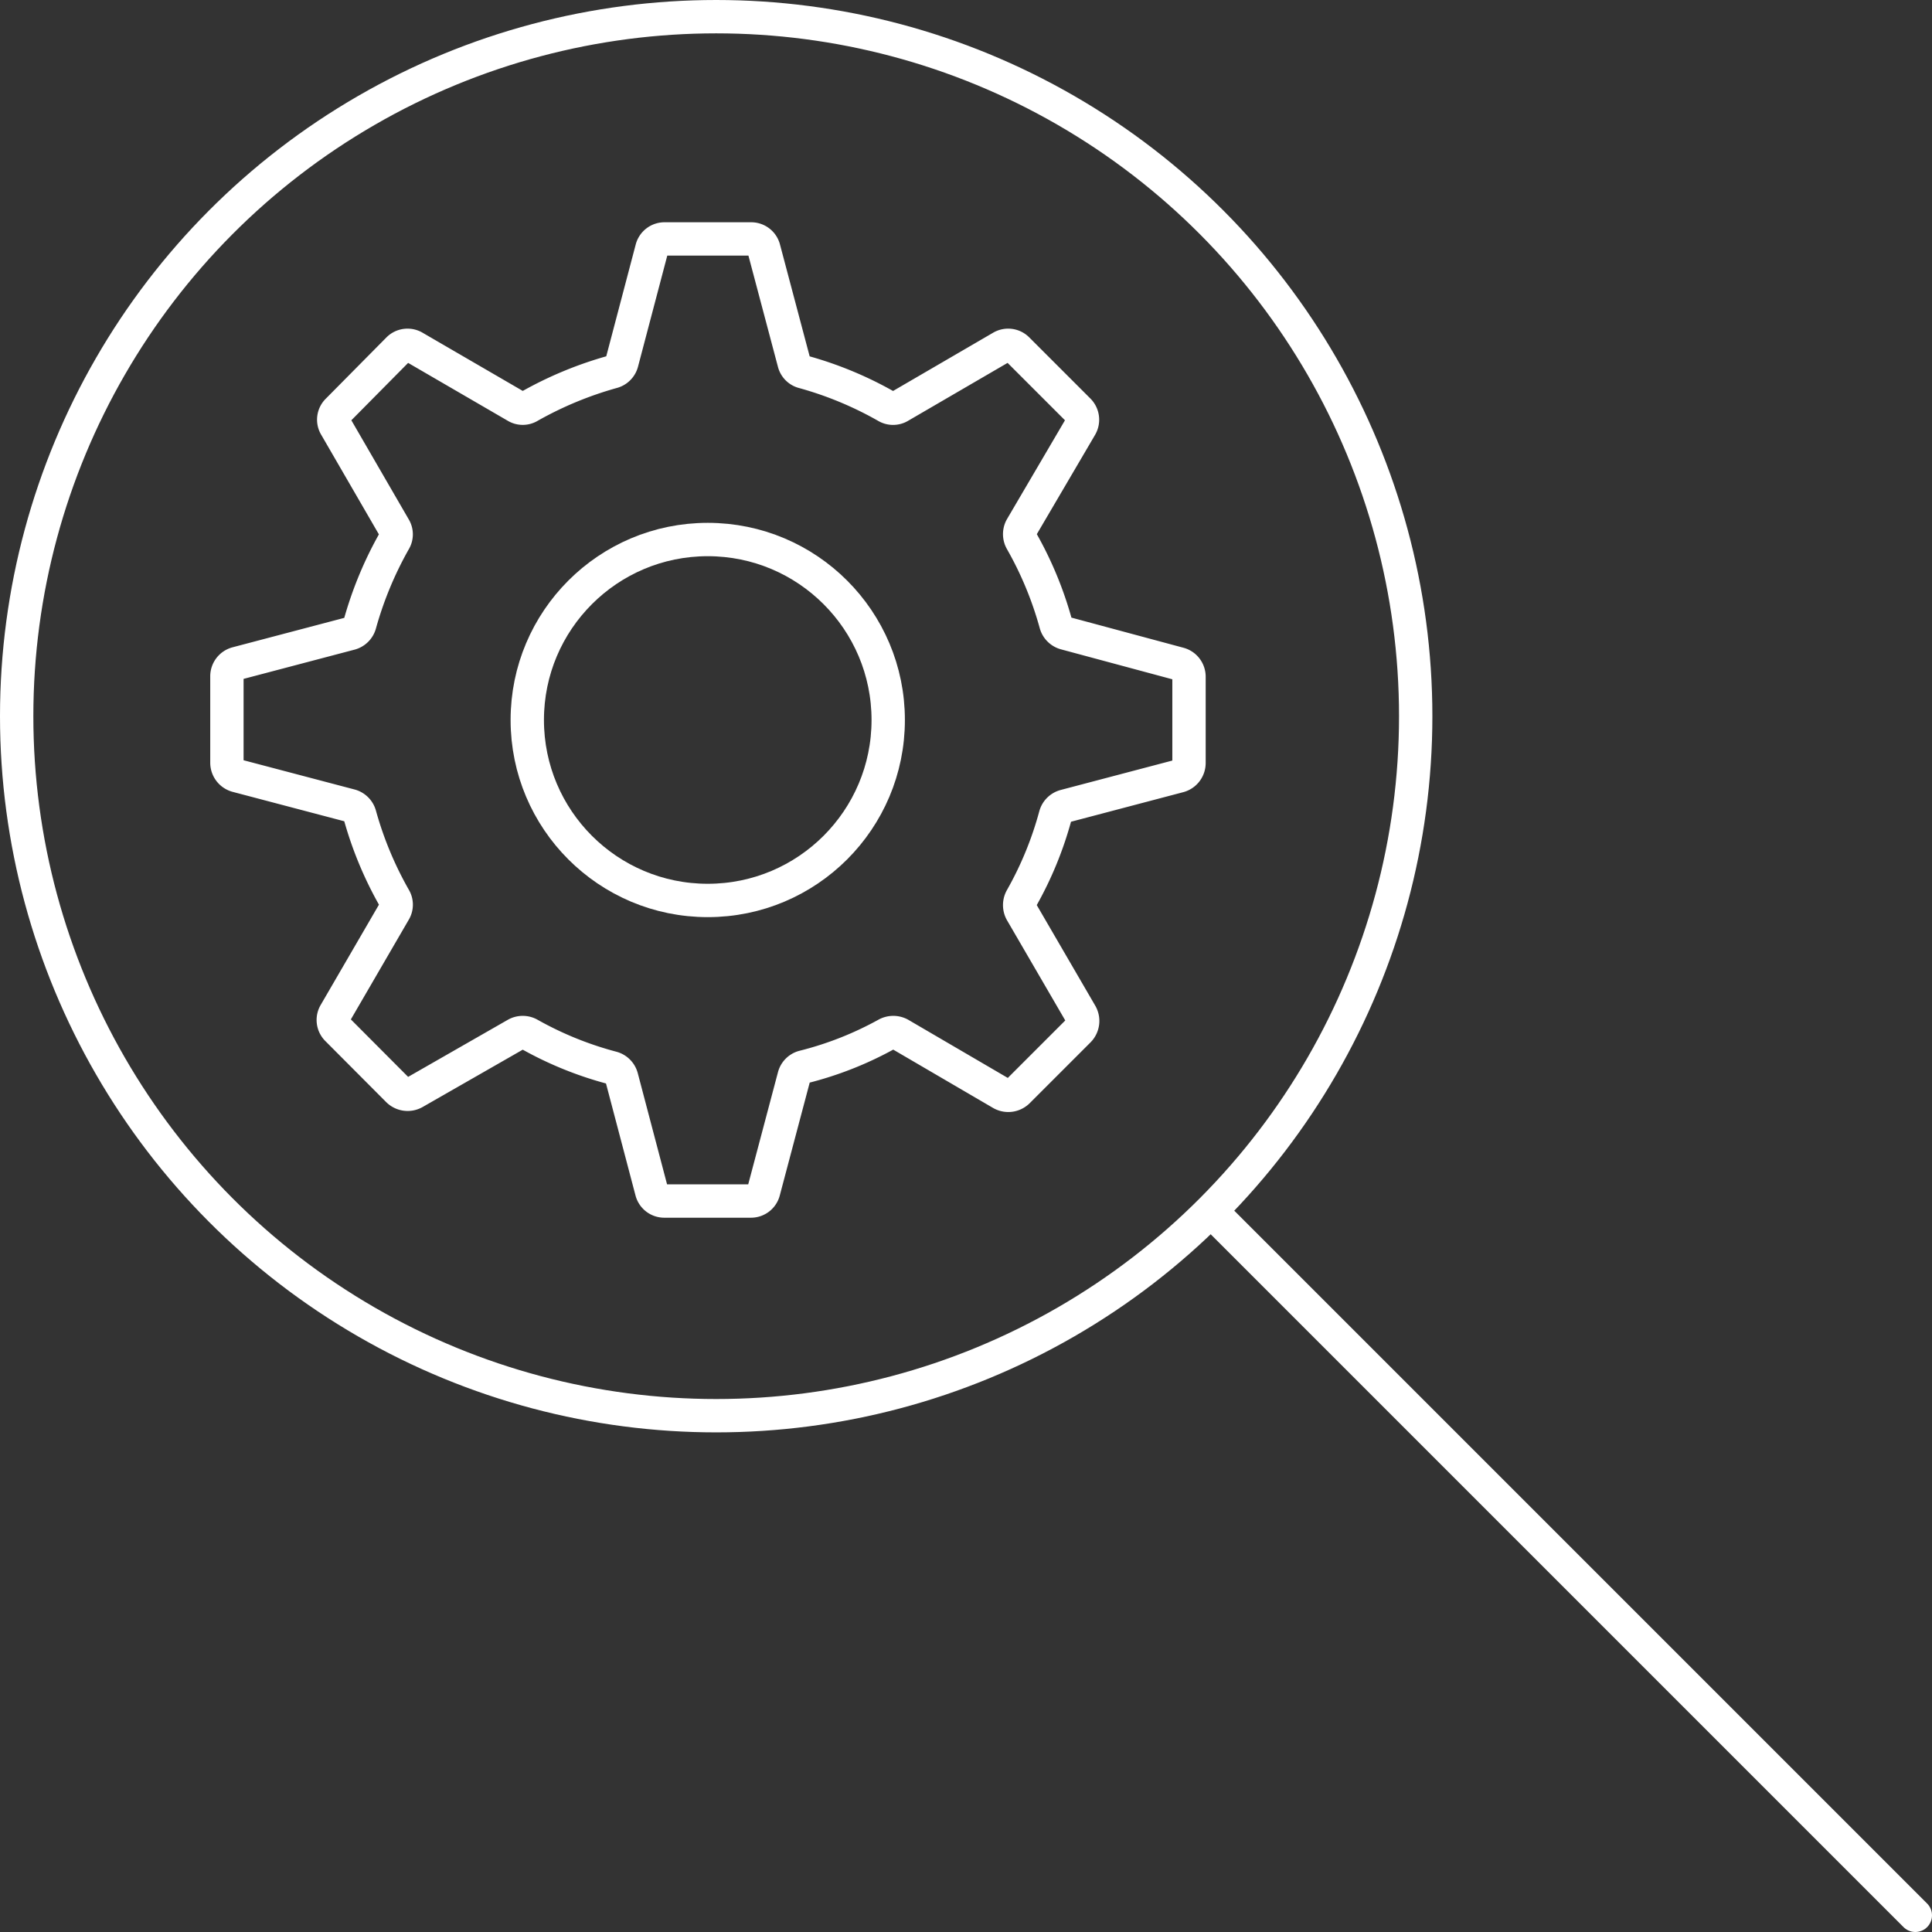 <svg xmlns="http://www.w3.org/2000/svg" viewBox="0 0 91.53 91.53"><rect x="0" y="0" width="91.53" height="91.53" fill="#333333" stroke="none"/><defs><style>.cls-1,.cls-2,.cls-3{fill:none;stroke:#fff;stroke-linecap:round;}.cls-1,.cls-3{stroke-linejoin:round;}.cls-1{stroke-width:1.58px;}.cls-2{stroke-miterlimit:10;}.cls-2,.cls-3{stroke-width:1.58px;}</style></defs><g id="Layer_2" data-name="Layer 2"><g id="Layer_1-2" data-name="Layer 1"><path id="Path_38071" data-name="Path 38071" class="cls-1" d="M56.33,36.15V32.06a.63.63,0,0,0-.47-.61L50.47,30a.64.64,0,0,1-.45-.45,17.08,17.08,0,0,0-1.63-3.93.64.64,0,0,1,0-.63L51.2,20.2a.63.63,0,0,0-.1-.76l-2.89-2.89a.62.62,0,0,0-.77-.1l-4.81,2.8a.61.61,0,0,1-.64,0,17.16,17.16,0,0,0-3.93-1.63.61.61,0,0,1-.44-.44l-1.43-5.39a.62.62,0,0,0-.61-.47H31.49a.62.62,0,0,0-.61.47l-1.42,5.39a.63.63,0,0,1-.45.44,17.53,17.53,0,0,0-3.93,1.63.6.6,0,0,1-.63,0l-4.82-2.8a.62.62,0,0,0-.77.1L16,19.44a.61.61,0,0,0-.1.76L18.68,25a.6.6,0,0,1,0,.63,17.53,17.53,0,0,0-1.63,3.93.64.64,0,0,1-.44.45l-5.39,1.42a.63.63,0,0,0-.47.61v4.09a.64.64,0,0,0,.47.62l5.39,1.42a.64.64,0,0,1,.44.45,17.27,17.27,0,0,0,1.63,3.92.61.61,0,0,1,0,.64L15.88,48a.62.62,0,0,0,.1.77l2.88,2.89a.65.65,0,0,0,.77.1L24.45,49a.64.64,0,0,1,.63,0A16.65,16.65,0,0,0,29,50.59a.64.64,0,0,1,.45.45l1.42,5.39a.62.62,0,0,0,.61.47h4.09a.62.62,0,0,0,.61-.47L37.62,51a.63.63,0,0,1,.44-.45A16.31,16.31,0,0,0,42,49a.66.66,0,0,1,.64,0l4.81,2.81a.65.65,0,0,0,.77-.1l2.89-2.89a.65.65,0,0,0,.1-.77L48.39,43.2a.66.66,0,0,1,0-.64A16.83,16.83,0,0,0,50,38.64a.64.64,0,0,1,.45-.45l5.39-1.42A.64.64,0,0,0,56.33,36.15Z"/><circle id="Ellipse_262" data-name="Ellipse 262" class="cls-1" cx="33.53" cy="34.11" r="8.55"/><circle id="Ellipse_266" data-name="Ellipse 266" class="cls-2" cx="33.93" cy="33.93" r="33.14"/><line id="Line_159" data-name="Line 159" class="cls-3" x1="57.6" y1="57.6" x2="90.74" y2="90.74"/></g></g></svg>